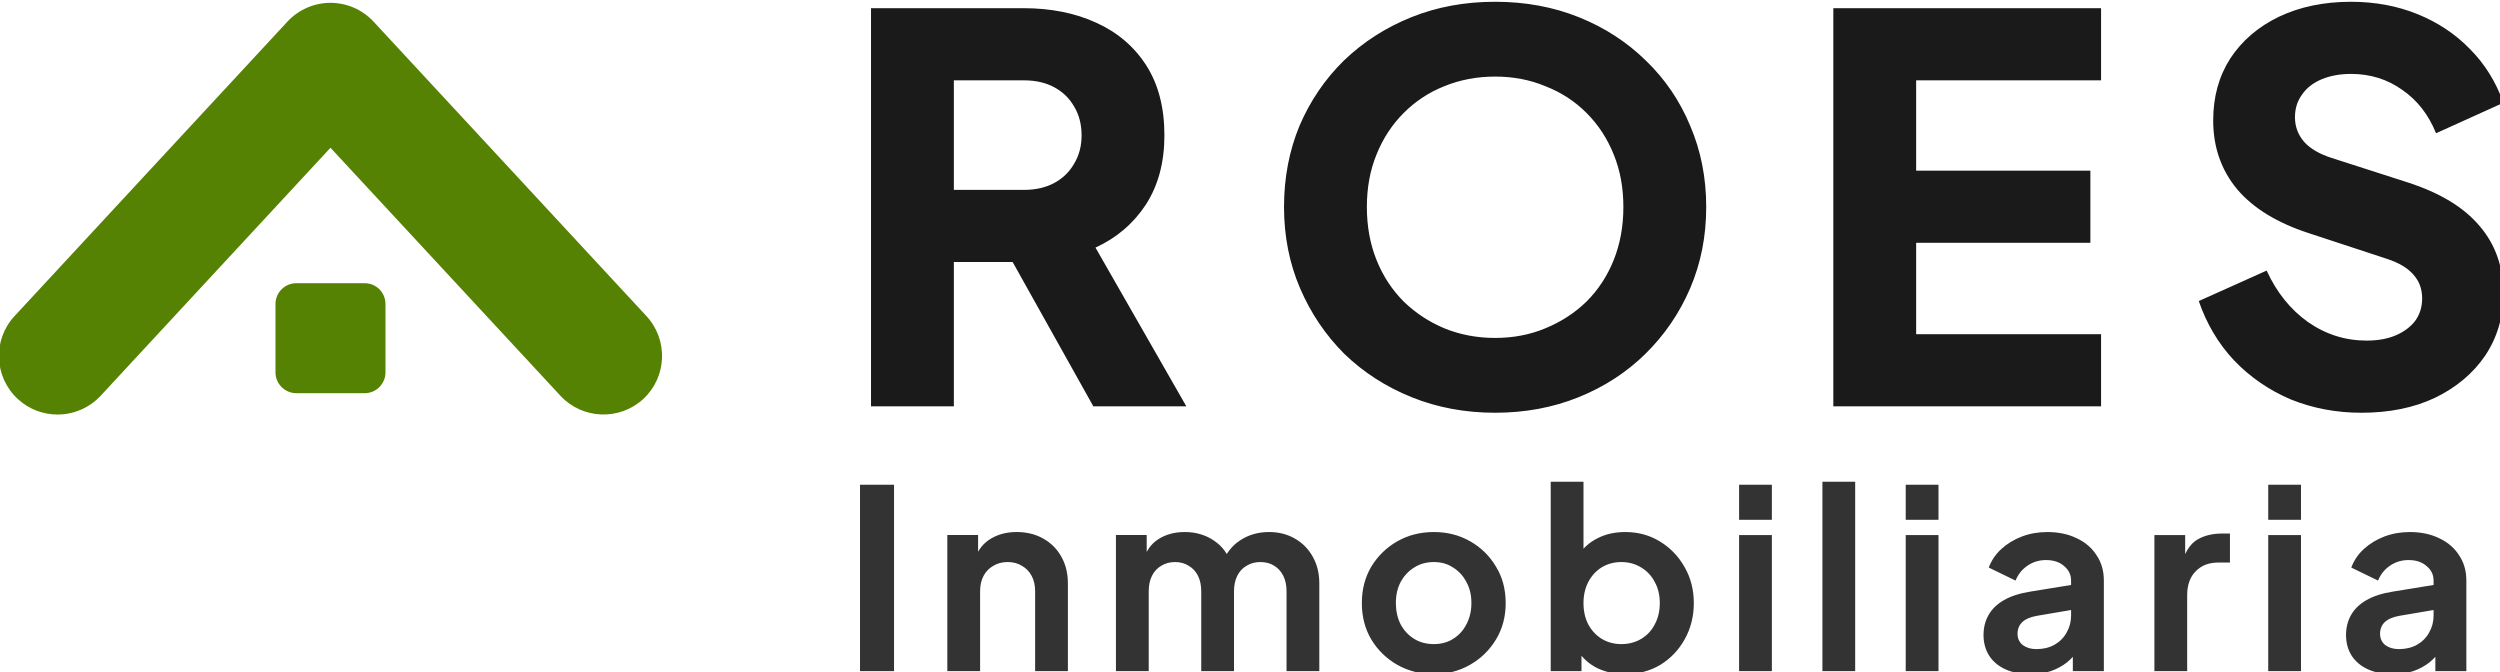 <svg xmlns:inkscape="http://www.inkscape.org/namespaces/inkscape" xmlns:sodipodi="http://sodipodi.sourceforge.net/DTD/sodipodi-0.dtd" xmlns="http://www.w3.org/2000/svg" xmlns:svg="http://www.w3.org/2000/svg" id="svg1" width="517.847" height="139.231" viewBox="0 0 517.847 139.231" sodipodi:docname="logo.svg" inkscape:version="1.4 (e7c3feb100, 2024-10-09)"><defs id="defs1"></defs><g id="layer-MC0" transform="translate(-3136.814,-785.917)"><g id="g10" transform="matrix(1.388,0,0,1.388,1028.053,-588.123)"><path style="font-weight:800;font-size:79.754px;line-height:1.2;font-family:'Plus Jakarta Sans';-inkscape-font-specification:'Plus Jakarta Sans Ultra-Bold';text-align:center;letter-spacing:10.195px;baseline-shift:baseline;text-anchor:middle;fill:#1a1a1a;stroke-width:41.124;stroke-linecap:round;stroke-linejoin:round;paint-order:stroke fill markers" d="m 1649.267,1050.581 v -59.417 h 22.73 q 6.141,0 10.847,2.153 4.785,2.153 7.497,6.38 2.712,4.227 2.712,10.448 0,6.061 -2.791,10.368 -2.791,4.227 -7.497,6.38 l 13.558,23.687 h -13.877 l -14.675,-26.239 7.976,4.705 h -14.117 v 21.534 z m 12.362,-32.3 h 10.448 q 2.632,0 4.546,-1.037 1.914,-1.037 2.951,-2.871 1.117,-1.834 1.117,-4.227 0,-2.472 -1.117,-4.307 -1.037,-1.834 -2.951,-2.871 -1.914,-1.037 -4.546,-1.037 h -10.448 z m 80.777,33.258 q -6.699,0 -12.442,-2.313 -5.742,-2.313 -10.049,-6.46 -4.227,-4.227 -6.62,-9.81 -2.393,-5.583 -2.393,-12.123 0,-6.54 2.313,-12.123 2.393,-5.583 6.62,-9.73 4.307,-4.147 10.049,-6.46 5.742,-2.313 12.521,-2.313 6.779,0 12.521,2.313 5.742,2.313 9.969,6.46 4.307,4.147 6.62,9.73 2.393,5.583 2.393,12.123 0,6.54 -2.393,12.123 -2.393,5.583 -6.699,9.81 -4.227,4.147 -9.969,6.46 -5.742,2.313 -12.442,2.313 z m 0,-11.166 q 4.067,0 7.497,-1.436 3.509,-1.436 6.141,-3.988 2.632,-2.632 4.067,-6.221 1.435,-3.589 1.435,-7.896 0,-4.307 -1.435,-7.816 -1.436,-3.589 -4.067,-6.221 -2.632,-2.632 -6.141,-3.988 -3.429,-1.435 -7.497,-1.435 -4.067,0 -7.577,1.435 -3.429,1.356 -6.061,3.988 -2.632,2.632 -4.067,6.221 -1.436,3.509 -1.436,7.816 0,4.307 1.436,7.896 1.436,3.589 4.067,6.221 2.632,2.552 6.061,3.988 3.509,1.436 7.577,1.436 z m 50.471,10.209 v -59.417 h 39.957 v 10.767 h -27.595 v 13.479 h 26 v 10.767 h -26 v 13.638 h 27.595 v 10.767 z m 78.784,0.957 q -5.583,0 -10.528,-1.994 -4.865,-2.074 -8.454,-5.822 -3.509,-3.748 -5.264,-8.853 l 10.129,-4.546 q 2.233,4.865 6.141,7.656 3.988,2.791 8.773,2.791 2.552,0 4.386,-0.797 1.834,-0.797 2.871,-2.153 1.037,-1.435 1.037,-3.35 0,-2.074 -1.276,-3.509 -1.276,-1.515 -3.988,-2.393 l -11.644,-3.828 q -7.098,-2.313 -10.687,-6.54 -3.589,-4.307 -3.589,-10.288 0,-5.264 2.552,-9.251 2.632,-3.988 7.258,-6.221 4.705,-2.233 10.767,-2.233 5.344,0 9.89,1.834 4.546,1.834 7.816,5.184 3.35,3.35 5.024,8.055 l -10.049,4.546 q -1.675,-4.147 -5.024,-6.46 -3.35,-2.393 -7.657,-2.393 -2.472,0 -4.386,0.797 -1.914,0.798 -2.951,2.313 -1.037,1.436 -1.037,3.35 0,2.074 1.356,3.669 1.356,1.515 4.067,2.393 l 11.405,3.669 q 7.178,2.313 10.687,6.46 3.589,4.147 3.589,10.129 0,5.184 -2.712,9.252 -2.712,3.988 -7.497,6.301 -4.705,2.233 -11.006,2.233 z" id="text1-6-4" aria-label="ROES"></path><path style="font-weight:bold;font-size:37.332px;line-height:1.2;font-family:'Plus Jakarta Sans';-inkscape-font-specification:'Plus Jakarta Sans Bold';text-align:center;letter-spacing:3.025px;text-anchor:middle;fill:#333333;stroke-width:19.249;stroke-linecap:round;stroke-linejoin:round;paint-order:stroke fill markers" d="m 1647.624,1090.096 v -27.812 h 5.077 v 27.812 z m 13.03,0 v -20.308 h 4.592 v 3.994 l -0.373,-0.709 q 0.709,-1.829 2.315,-2.763 1.643,-0.971 3.808,-0.971 2.24,0 3.957,0.971 1.755,0.971 2.725,2.725 0.971,1.717 0.971,3.994 v 13.066 h -4.89 v -11.909 q 0,-1.344 -0.523,-2.314 -0.523,-0.971 -1.456,-1.493 -0.896,-0.56 -2.128,-0.56 -1.195,0 -2.128,0.56 -0.933,0.523 -1.456,1.493 -0.523,0.971 -0.523,2.314 v 11.909 z m 25.163,0 v -20.308 h 4.592 v 4.704 l -0.523,-0.784 q 0.56,-2.203 2.24,-3.285 1.68,-1.083 3.957,-1.083 2.501,0 4.405,1.307 1.904,1.307 2.464,3.434 l -1.381,0.112 q 0.933,-2.427 2.8,-3.621 1.867,-1.232 4.293,-1.232 2.165,0 3.845,0.971 1.717,0.971 2.688,2.725 0.971,1.717 0.971,3.994 v 13.066 h -4.891 v -11.909 q 0,-1.344 -0.485,-2.314 -0.485,-0.971 -1.344,-1.493 -0.859,-0.56 -2.091,-0.56 -1.157,0 -2.053,0.56 -0.896,0.523 -1.381,1.493 -0.485,0.971 -0.485,2.314 v 11.909 h -4.89 v -11.909 q 0,-1.344 -0.485,-2.314 -0.485,-0.971 -1.381,-1.493 -0.859,-0.56 -2.053,-0.56 -1.157,0 -2.053,0.56 -0.896,0.523 -1.381,1.493 -0.485,0.971 -0.485,2.314 v 11.909 z m 47.45,0.448 q -2.987,0 -5.45,-1.381 -2.426,-1.381 -3.882,-3.771 -1.419,-2.389 -1.419,-5.45 0,-3.061 1.419,-5.45 1.456,-2.389 3.882,-3.771 2.427,-1.381 5.45,-1.381 2.987,0 5.413,1.381 2.427,1.381 3.845,3.771 1.456,2.352 1.456,5.45 0,3.061 -1.456,5.45 -1.456,2.389 -3.882,3.771 -2.427,1.381 -5.376,1.381 z m 0,-4.48 q 1.643,0 2.875,-0.784 1.269,-0.784 1.978,-2.165 0.747,-1.419 0.747,-3.173 0,-1.792 -0.747,-3.136 -0.709,-1.381 -1.978,-2.165 -1.232,-0.821 -2.875,-0.821 -1.68,0 -2.949,0.821 -1.269,0.784 -2.016,2.165 -0.709,1.344 -0.709,3.136 0,1.755 0.709,3.173 0.747,1.381 2.016,2.165 1.269,0.784 2.949,0.784 z m 28.523,4.48 q -2.203,0 -4.069,-0.859 -1.829,-0.896 -2.912,-2.539 l 0.485,-0.971 v 3.92 h -4.592 v -28.26 h 4.891 v 11.983 l -0.747,-1.008 q 1.045,-1.643 2.837,-2.538 1.792,-0.933 4.144,-0.933 2.875,0 5.189,1.419 2.315,1.419 3.659,3.808 1.381,2.389 1.381,5.376 0,2.949 -1.344,5.376 -1.344,2.427 -3.659,3.845 -2.315,1.381 -5.264,1.381 z m -0.56,-4.48 q 1.68,0 2.987,-0.784 1.307,-0.784 2.016,-2.165 0.747,-1.381 0.747,-3.173 0,-1.792 -0.747,-3.136 -0.709,-1.381 -2.016,-2.165 -1.307,-0.821 -2.987,-0.821 -1.605,0 -2.912,0.784 -1.269,0.784 -2.016,2.203 -0.709,1.381 -0.709,3.136 0,1.792 0.709,3.173 0.747,1.381 2.016,2.165 1.307,0.784 2.912,0.784 z m 17.585,4.032 v -20.308 h 4.891 v 20.308 z m 0,-22.586 v -5.226 h 4.891 v 5.226 z m 12.433,22.586 v -28.26 h 4.891 v 28.26 z m 12.433,0 v -20.308 h 4.891 v 20.308 z m 0,-22.586 v -5.226 h 4.891 v 5.226 z m 18.593,23.034 q -2.128,0 -3.696,-0.709 -1.568,-0.709 -2.427,-2.016 -0.859,-1.344 -0.859,-3.099 0,-1.68 0.747,-2.986 0.747,-1.344 2.315,-2.24 1.568,-0.896 3.957,-1.269 l 6.645,-1.083 v 3.733 l -5.712,0.971 q -1.456,0.261 -2.165,0.933 -0.709,0.672 -0.709,1.755 0,1.045 0.784,1.68 0.821,0.597 2.016,0.597 1.531,0 2.688,-0.635 1.195,-0.672 1.829,-1.829 0.672,-1.157 0.672,-2.539 v -5.226 q 0,-1.307 -1.045,-2.165 -1.008,-0.896 -2.688,-0.896 -1.568,0 -2.8,0.859 -1.195,0.821 -1.755,2.203 l -3.994,-1.941 q 0.597,-1.605 1.867,-2.763 1.307,-1.195 3.061,-1.867 1.755,-0.672 3.808,-0.672 2.501,0 4.405,0.933 1.904,0.896 2.949,2.538 1.083,1.605 1.083,3.771 v 13.514 h -4.629 v -3.472 l 1.045,-0.075 q -0.784,1.307 -1.867,2.203 -1.083,0.859 -2.464,1.344 -1.381,0.448 -3.061,0.448 z m 18.518,-0.448 v -20.308 h 4.592 v 4.517 l -0.373,-0.672 q 0.709,-2.277 2.203,-3.173 1.531,-0.896 3.659,-0.896 h 1.195 v 4.33 h -1.755 q -2.091,0 -3.36,1.307 -1.269,1.269 -1.269,3.584 v 11.312 z m 16.987,0 v -20.308 h 4.891 v 20.308 z m 0,-22.586 v -5.226 h 4.891 v 5.226 z m 18.593,23.034 q -2.128,0 -3.696,-0.709 -1.568,-0.709 -2.427,-2.016 -0.859,-1.344 -0.859,-3.099 0,-1.68 0.747,-2.986 0.747,-1.344 2.315,-2.24 1.568,-0.896 3.957,-1.269 l 6.645,-1.083 v 3.733 l -5.712,0.971 q -1.456,0.261 -2.165,0.933 -0.709,0.672 -0.709,1.755 0,1.045 0.784,1.68 0.821,0.597 2.016,0.597 1.531,0 2.688,-0.635 1.195,-0.672 1.829,-1.829 0.672,-1.157 0.672,-2.539 v -5.226 q 0,-1.307 -1.045,-2.165 -1.008,-0.896 -2.688,-0.896 -1.568,0 -2.8,0.859 -1.195,0.821 -1.755,2.203 l -3.994,-1.941 q 0.597,-1.605 1.867,-2.763 1.307,-1.195 3.061,-1.867 1.755,-0.672 3.808,-0.672 2.501,0 4.405,0.933 1.904,0.896 2.949,2.538 1.083,1.605 1.083,3.771 v 13.514 h -4.629 v -3.472 l 1.045,-0.075 q -0.784,1.307 -1.867,2.203 -1.083,0.859 -2.464,1.344 -1.381,0.448 -3.061,0.448 z" id="text1-2-3-6-6" aria-label="Inmobiliaria"></path><g id="g99-8-9-8" transform="matrix(-0.175,0,0,0.175,1832.272,903.826)"><g id="g22-2-9-3-7" style="fill:#568203;fill-opacity:1;stroke:none;stroke-opacity:1"><g id="g21-0-6-7-3" style="fill:#568203;fill-opacity:1;stroke:none;stroke-opacity:1"><path id="path20-6-4-4-3" class="s2" d="m 1739.4,845.6 c -13.4,0 -26.8,-5.4 -36.7,-16 l -196,-211.5 -196.1,211.5 c -18.8,20.2 -50.4,21.4 -70.7,2.7 -20.2,-18.8 -21.4,-50.5 -2.6,-70.7 L 1470,510.5 c 9.5,-10.2 22.8,-16 36.7,-16 13.9,0 27.2,5.8 36.7,16 l 232.7,251.1 c 18.8,20.2 17.6,51.9 -2.7,70.7 -9.6,8.9 -21.8,13.3 -34,13.3 z" style="fill:#568203;fill-opacity:1;stroke:none;stroke-opacity:1"></path></g></g><g id="g25-5-3-5-5" style="fill:#568203;fill-opacity:1"><g id="g24-4-3-2-0" style="fill:#568203;fill-opacity:1"><path id="path23-7-3-5-1" class="s2" d="m 1535.8,827.4 h -58.2 c -9.9,0 -17.8,-8 -17.8,-17.8 v -58.2 c 0,-9.9 7.9,-17.8 17.8,-17.8 h 58.2 c 9.8,0 17.8,7.9 17.8,17.8 v 58.2 c 0,9.8 -8,17.8 -17.8,17.8 z" style="fill:#568203;fill-opacity:1"></path></g></g></g></g></g></svg>